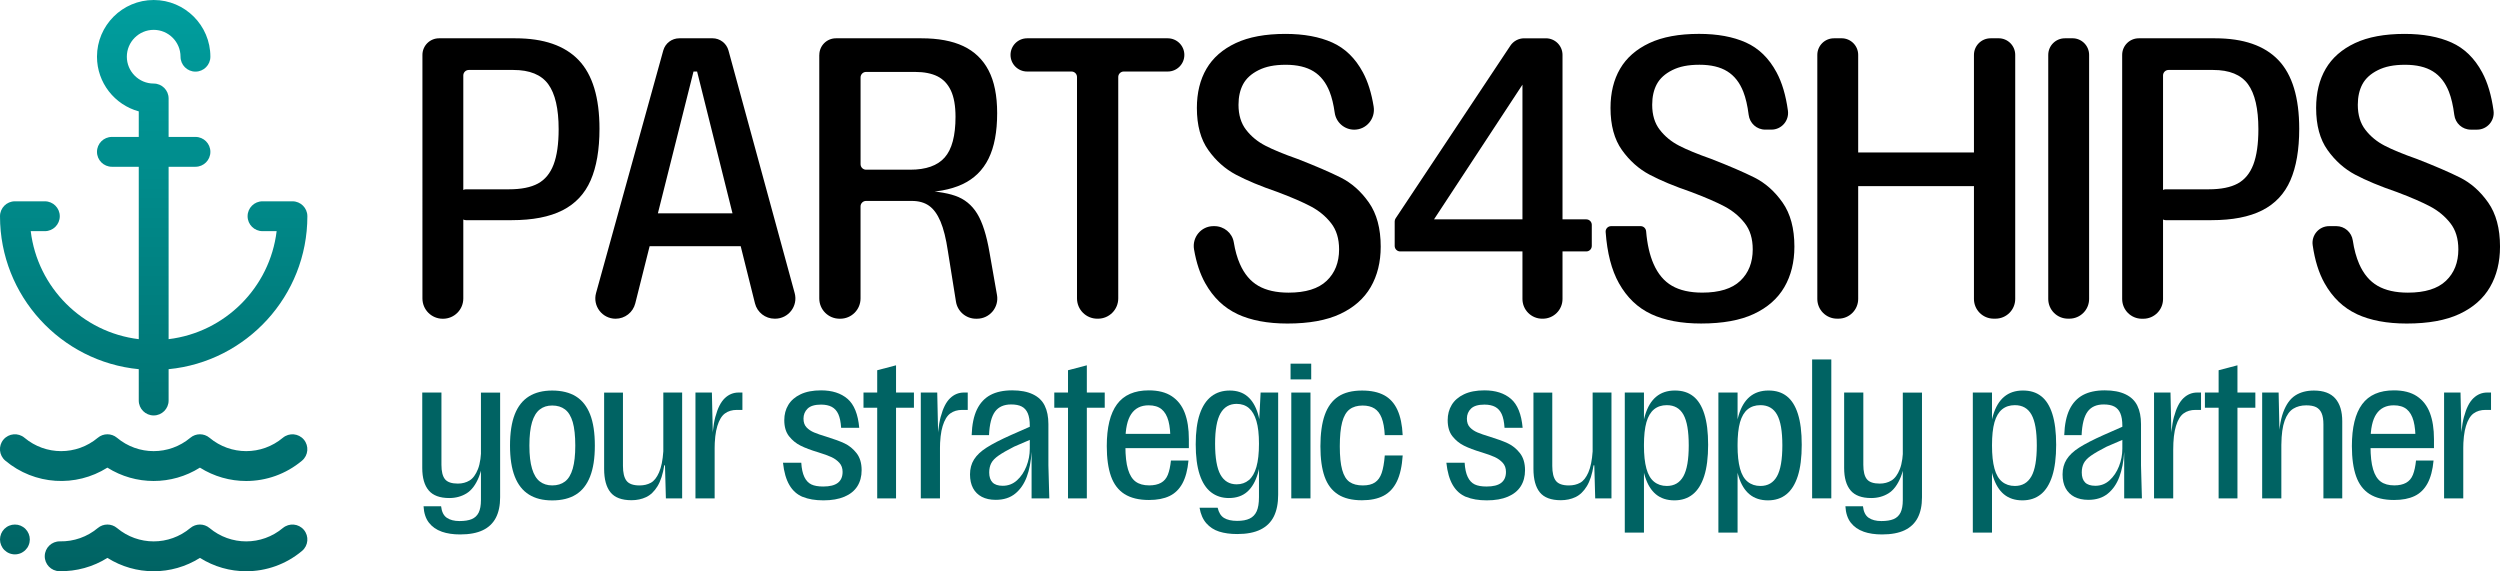 <?xml version="1.0" encoding="UTF-8"?>
<svg id="Livello_2" data-name="Livello 2" xmlns="http://www.w3.org/2000/svg" xmlns:xlink="http://www.w3.org/1999/xlink" viewBox="0 0 991.64 226.59">
  <defs>
    <style>
      .cls-1 {
        fill: #006363;
      }

      .cls-2 {
        fill: url(#Sfumatura_senza_nome_3);
      }
    </style>
    <linearGradient id="Sfumatura_senza_nome_3" data-name="Sfumatura senza nome 3" x1="60.96" y1="226.59" x2="60.96" y2="0" gradientUnits="userSpaceOnUse">
      <stop offset="0" stop-color="#006363"/>
      <stop offset="1" stop-color="#009e9e"/>
    </linearGradient>
  </defs>
  <g id="Livello_1-2" data-name="Livello 1">
    <g>
      <path class="cls-2" d="M0,85.77c0-3.27,2.65-5.92,5.92-5.92h11.87c3.27,0,5.92,2.65,5.92,5.92s-2.65,5.92-5.92,5.92h-5.6c2.7,22.37,20.49,40.14,42.85,42.84v-68.38h-10.65c-3.27,0-5.92-2.65-5.92-5.92s2.65-5.92,5.92-5.92h10.65v-10.13c-9.54-2.61-16.57-11.34-16.57-21.7C38.47,10.09,48.56,0,60.96,0s22.49,10.09,22.49,22.49c0,3.27-2.65,5.92-5.92,5.92s-5.92-2.65-5.92-5.92c0-5.87-4.78-10.65-10.65-10.65s-10.65,4.78-10.65,10.65,4.78,10.65,10.65,10.65c3.27,0,5.92,2.65,5.92,5.92v15.25h10.65c3.27,0,5.92,2.65,5.92,5.92s-2.65,5.92-5.92,5.92h-10.65v68.38c22.37-2.7,40.16-20.47,42.85-42.84h-5.6c-3.27,0-5.92-2.65-5.92-5.92s2.65-5.92,5.92-5.92h11.87c3.27,0,5.92,2.65,5.92,5.92,0,31.62-24.2,57.68-55.04,60.67v12.43c0,3.27-2.65,5.92-5.92,5.92s-5.92-2.65-5.92-5.92v-12.43C24.2,143.46,0,117.39,0,85.77ZM112.2,173.64c-8.43,7.07-20.66,7.07-29.09,0-2.2-1.84-5.41-1.84-7.61,0-8.43,7.07-20.66,7.07-29.09,0-2.2-1.84-5.41-1.84-7.61,0-8.43,7.07-20.66,7.07-29.09,0-2.5-2.1-6.24-1.77-8.34.73-2.1,2.5-1.77,6.24.73,8.34,11.61,9.74,27.98,10.67,40.5,2.78,11.2,7.06,25.49,7.06,36.7,0,5.6,3.53,11.97,5.3,18.35,5.3,7.87,0,15.73-2.69,22.15-8.07,2.5-2.1,2.83-5.83.73-8.34-2.1-2.5-5.83-2.83-8.34-.73ZM112.2,209.44c-8.43,7.07-20.66,7.07-29.09,0-2.2-1.84-5.41-1.84-7.61,0-8.43,7.07-20.66,7.07-29.09,0-2.2-1.84-5.41-1.84-7.61,0-4.2,3.52-9.53,5.4-15.01,5.29-3.26-.06-5.97,2.53-6.04,5.8-.07,3.27,2.53,5.97,5.8,6.04,6.74.12,13.39-1.71,19.06-5.28,11.2,7.07,25.49,7.07,36.7,0,5.6,3.53,11.97,5.3,18.35,5.3,7.87,0,15.73-2.69,22.15-8.07,2.5-2.1,2.83-5.83.73-8.34-2.1-2.51-5.83-2.83-8.34-.73ZM9.2,209.06c-.32-.21-.66-.39-1.02-.55-.35-.14-.73-.26-1.11-.34-.76-.14-1.55-.14-2.31,0-.38.08-.75.2-1.1.34-.37.15-.71.33-1.03.55-.32.21-.63.46-.9.73C.63,210.89,0,212.42,0,213.98c0,.38.04.77.11,1.15.08.38.2.76.34,1.11.15.35.33.7.54,1.02.21.33.46.63.73.9.27.27.58.52.9.73.32.23.66.4,1.03.56.35.14.72.26,1.1.33.38.08.77.12,1.16.12s.77-.04,1.15-.12c.38-.07.76-.19,1.11-.33.36-.15.7-.33,1.02-.56.33-.21.63-.46.9-.73.27-.27.52-.57.75-.9.21-.32.39-.66.53-1.02.15-.35.27-.73.34-1.11.07-.38.12-.77.12-1.15,0-1.56-.64-3.09-1.74-4.19-.27-.27-.57-.52-.9-.73Z"/>
      <g>
        <path class="cls-1" d="M170.06,194.53c-1.72-2.01-2.57-4.99-2.57-8.95v-29.87h7.61v28.64c0,2.66.47,4.57,1.41,5.73s2.65,1.74,5.11,1.74c1.74,0,3.29-.41,4.64-1.23,1.35-.82,2.46-2.33,3.33-4.53.87-2.2,1.31-5.33,1.31-9.39h1.01c-.05,5.27-.7,9.45-1.96,12.54-1.26,3.09-2.89,5.26-4.89,6.49-2.01,1.23-4.29,1.85-6.85,1.85-3.72,0-6.44-1-8.16-3.01ZM175.21,210.88c-2.1-.73-3.79-1.91-5.07-3.55-1.28-1.64-1.99-3.82-2.14-6.53h6.96c.24,2.18.99,3.7,2.25,4.57,1.26.87,2.95,1.31,5.07,1.31,1.98,0,3.59-.25,4.82-.76,1.23-.51,2.15-1.37,2.76-2.57.6-1.21.91-2.88.91-5v-42.63h7.61v41.55c0,3.24-.57,5.95-1.7,8.12-1.14,2.18-2.86,3.82-5.18,4.93-2.32,1.11-5.32,1.67-8.99,1.67-2.76,0-5.18-.36-7.29-1.09Z"/>
        <path class="cls-1" d="M209.81,196.17c-2.49-1.55-4.36-3.93-5.62-7.14-1.26-3.21-1.89-7.31-1.89-12.29s.63-9.21,1.89-12.4c1.26-3.19,3.13-5.56,5.62-7.11,2.49-1.55,5.57-2.32,9.24-2.32s6.9.77,9.39,2.32c2.49,1.55,4.36,3.92,5.62,7.11,1.26,3.19,1.89,7.32,1.89,12.4s-.63,9.08-1.89,12.29c-1.26,3.22-3.13,5.6-5.62,7.14-2.49,1.55-5.62,2.32-9.39,2.32s-6.76-.77-9.24-2.32ZM224.13,190.98c1.35-1.04,2.37-2.73,3.05-5.08.68-2.34,1.01-5.4,1.01-9.17s-.34-7.02-1.01-9.32c-.68-2.3-1.69-3.96-3.05-5-1.35-1.04-3.05-1.56-5.08-1.56s-3.58.52-4.93,1.56c-1.35,1.04-2.38,2.72-3.08,5.04-.7,2.32-1.05,5.41-1.05,9.28s.35,6.83,1.05,9.17c.7,2.35,1.73,4.04,3.08,5.08,1.35,1.04,3,1.56,4.93,1.56,2.03,0,3.72-.52,5.08-1.56Z"/>
        <path class="cls-1" d="M242.17,195.3c-1.69-2.08-2.54-5.2-2.54-9.35v-30.23h7.47v29.07c0,2.71.47,4.68,1.41,5.91.94,1.23,2.67,1.85,5.18,1.85,1.69,0,3.18-.35,4.46-1.05,1.28-.7,2.37-2.07,3.26-4.1.89-2.03,1.46-4.81,1.7-8.34v-23.35h7.47v41.98h-6.45l-.36-13.12h-.29c-.53,3.48-1.43,6.25-2.68,8.3-1.26,2.05-2.76,3.49-4.5,4.31-1.74.82-3.67,1.23-5.8,1.23-3.87,0-6.65-1.04-8.34-3.12Z"/>
        <path class="cls-1" d="M275.85,155.71h6.53l.36,16.53h.73v25.45h-7.61v-41.98ZM283.79,165.24c.89-3.36,2.13-5.79,3.7-7.29,1.57-1.5,3.4-2.25,5.47-2.25h1.52v6.89h-2.18c-1.89,0-3.47.47-4.75,1.41-1.28.94-2.28,2.6-3.01,4.97-.73,2.37-1.09,5.53-1.09,9.5h-1.02c0-5.46.45-9.87,1.34-13.23Z"/>
        <path class="cls-1" d="M318.41,197.11c-2.22-.92-3.99-2.49-5.29-4.71-1.3-2.22-2.15-5.17-2.54-8.85h7.25c.14,2.37.56,4.25,1.23,5.66.68,1.4,1.6,2.38,2.76,2.94,1.16.56,2.73.83,4.71.83,2.61,0,4.54-.48,5.8-1.45,1.26-.97,1.89-2.42,1.89-4.35,0-1.45-.42-2.65-1.27-3.59-.85-.94-1.9-1.7-3.15-2.28-1.26-.58-3-1.21-5.22-1.89-2.9-.87-5.25-1.75-7.03-2.65-1.79-.89-3.31-2.14-4.57-3.73-1.26-1.6-1.89-3.72-1.89-6.38,0-2.27.53-4.29,1.6-6.05,1.06-1.76,2.68-3.17,4.86-4.21,2.18-1.04,4.88-1.56,8.12-1.56,4.4,0,7.9,1.12,10.51,3.37s4.16,6.08,4.64,11.49h-7.18c-.15-2.32-.52-4.13-1.12-5.44-.6-1.31-1.46-2.26-2.57-2.86-1.11-.6-2.54-.91-4.28-.91-2.47,0-4.24.53-5.33,1.59-1.09,1.06-1.63,2.39-1.63,3.99,0,1.45.4,2.6,1.2,3.44.8.85,1.8,1.52,3.01,2.03,1.21.51,2.85,1.08,4.93,1.7,3,.92,5.39,1.8,7.18,2.65,1.79.85,3.36,2.13,4.71,3.84,1.35,1.72,2.03,3.98,2.03,6.78,0,2.46-.57,4.59-1.7,6.38-1.14,1.79-2.84,3.17-5.11,4.13-2.27.97-5.05,1.45-8.34,1.45s-5.97-.46-8.19-1.38Z"/>
        <path class="cls-1" d="M342.51,155.71h20.01v6.02h-20.01v-6.02ZM347.95,146.86l7.47-1.96v52.78h-7.47v-50.83Z"/>
        <path class="cls-1" d="M365.23,155.71h6.53l.36,16.53h.73v25.45h-7.61v-41.98ZM373.17,165.24c.89-3.36,2.13-5.79,3.7-7.29,1.57-1.5,3.4-2.25,5.47-2.25h1.52v6.89h-2.18c-1.89,0-3.47.47-4.75,1.41-1.28.94-2.28,2.6-3.01,4.97-.73,2.37-1.09,5.53-1.09,9.5h-1.02c0-5.46.45-9.87,1.34-13.23Z"/>
        <path class="cls-1" d="M389.44,197.07c-1.52-.8-2.68-1.95-3.48-3.44-.8-1.5-1.2-3.31-1.2-5.44,0-2.27.53-4.25,1.6-5.95,1.06-1.69,2.73-3.26,5-4.71,2.27-1.45,5.51-3.12,9.72-5l8.41-3.7v5.22l-7.25,3.12c-2.66,1.35-4.7,2.53-6.13,3.52-1.43.99-2.41,2.01-2.94,3.05-.53,1.04-.8,2.26-.8,3.66,0,1.74.44,3.06,1.31,3.95.87.89,2.22,1.34,4.06,1.34,2.18,0,4.06-.72,5.66-2.17,1.6-1.45,2.84-3.3,3.73-5.55.89-2.25,1.34-4.58,1.34-7v-9.06c0-2.08-.27-3.73-.8-4.97-.53-1.23-1.33-2.13-2.39-2.68-1.06-.56-2.47-.83-4.21-.83-2.85,0-4.98.94-6.38,2.83-1.4,1.89-2.2,5-2.39,9.35h-6.89c.14-4.2.85-7.6,2.1-10.19,1.26-2.59,3.03-4.49,5.33-5.73,2.3-1.23,5.18-1.85,8.66-1.85,3.29,0,6.02.52,8.19,1.56,2.18,1.04,3.75,2.55,4.71,4.53.97,1.98,1.45,4.42,1.45,7.32v16.39l.36,13.05h-7.03v-18.42c-.24,3.82-.88,7.12-1.92,9.9-1.04,2.78-2.56,4.99-4.57,6.63-2.01,1.64-4.58,2.47-7.72,2.47-2.17,0-4.02-.4-5.55-1.2Z"/>
        <path class="cls-1" d="M418.19,155.71h20.01v6.02h-20.01v-6.02ZM423.63,146.86l7.47-1.96v52.78h-7.47v-50.83Z"/>
        <path class="cls-1" d="M446.05,195.98c-2.47-1.57-4.25-3.93-5.37-7.07-1.11-3.14-1.67-7.13-1.67-11.96,0-7.4,1.35-12.93,4.06-16.6,2.71-3.67,6.91-5.51,12.62-5.51,3.72,0,6.75.77,9.1,2.32,2.34,1.55,4.06,3.75,5.15,6.6,1.09,2.85,1.63,6.33,1.63,10.44v3.55h-26.9v-5.66h21.82l-2.25,2.97c.05-3.29-.21-5.97-.76-8.05-.56-2.08-1.46-3.64-2.72-4.68-1.26-1.04-2.97-1.56-5.15-1.56-3.05,0-5.34,1.15-6.89,3.44-1.55,2.3-2.32,5.84-2.32,10.62v2.18c0,3.82.34,6.86,1.02,9.14.68,2.27,1.69,3.9,3.04,4.89,1.35.99,3.14,1.49,5.37,1.49,1.89,0,3.44-.34,4.68-1.02,1.23-.68,2.14-1.74,2.72-3.19s.99-3.34,1.23-5.66h6.96c-.34,3.72-1.14,6.74-2.39,9.06-1.26,2.32-2.97,4-5.15,5.04s-4.88,1.56-8.12,1.56c-4.01,0-7.25-.78-9.72-2.36Z"/>
        <path class="cls-1" d="M480.38,195.26c-1.98-1.52-3.49-3.87-4.53-7.03s-1.56-7.17-1.56-12,.53-8.88,1.6-12c1.06-3.12,2.6-5.45,4.6-7,2.01-1.55,4.43-2.32,7.29-2.32s5.19.77,7.03,2.32c1.84,1.55,3.21,3.82,4.13,6.82.92,3,1.38,6.79,1.38,11.38,0,5.03-.46,9.14-1.38,12.33-.92,3.19-2.32,5.62-4.2,7.29-1.89,1.67-4.33,2.5-7.32,2.5-2.71,0-5.05-.76-7.03-2.28ZM483.57,210.85c-2.03-.65-3.72-1.75-5.08-3.3-1.35-1.55-2.25-3.6-2.68-6.16h7.18c.44,1.93,1.28,3.29,2.54,4.06,1.26.77,3,1.16,5.22,1.16,2.03,0,3.67-.3,4.93-.91,1.26-.6,2.19-1.57,2.79-2.9.6-1.33.91-3.2.91-5.62v-28.64l.65-12.83h6.96v40.53c0,3.43-.57,6.3-1.7,8.59-1.14,2.3-2.9,4.04-5.29,5.22-2.39,1.18-5.47,1.78-9.24,1.78-2.76,0-5.15-.33-7.18-.98ZM495.35,190.44c1.33-1.11,2.33-2.85,3.01-5.22.68-2.37,1.02-5.44,1.02-9.21s-.34-6.73-1.02-9.03c-.68-2.3-1.67-4-2.97-5.11s-2.93-1.67-4.86-1.67c-2.85,0-4.99,1.26-6.42,3.77-1.43,2.51-2.14,6.53-2.14,12.04s.71,9.75,2.14,12.29c1.43,2.54,3.56,3.81,6.42,3.81,1.89,0,3.49-.56,4.82-1.67Z"/>
        <path class="cls-1" d="M511.91,144.25h8.19v6.24h-8.19v-6.24ZM512.2,155.71h7.61v41.98h-7.61v-41.98Z"/>
        <path class="cls-1" d="M530.71,196.09c-2.42-1.55-4.18-3.88-5.29-7s-1.67-7.14-1.67-12.07.58-9.23,1.74-12.47c1.16-3.24,2.94-5.66,5.33-7.25,2.39-1.59,5.55-2.39,9.46-2.39,3.53,0,6.44.62,8.74,1.85,2.29,1.23,4.05,3.17,5.26,5.8,1.21,2.63,1.91,5.98,2.1,10.04h-7.11c-.14-2.85-.56-5.13-1.23-6.85-.68-1.72-1.63-2.96-2.86-3.73-1.23-.77-2.79-1.16-4.68-1.16-2.13,0-3.86.51-5.18,1.52-1.33,1.02-2.31,2.71-2.94,5.08-.63,2.37-.94,5.56-.94,9.57s.31,7.02.94,9.32c.63,2.3,1.61,3.9,2.94,4.82,1.33.92,3.08,1.38,5.26,1.38,2.03,0,3.64-.4,4.82-1.2,1.18-.8,2.07-2.04,2.65-3.73.58-1.69.99-4.01,1.23-6.96h7.11c-.29,4.3-1.06,7.75-2.32,10.33-1.26,2.59-3.02,4.47-5.29,5.66-2.27,1.18-5.12,1.78-8.56,1.78-3.92,0-7.08-.77-9.5-2.32Z"/>
        <path class="cls-1" d="M581.54,197.11c-2.22-.92-3.99-2.49-5.29-4.71-1.3-2.22-2.15-5.17-2.54-8.85h7.25c.14,2.37.55,4.25,1.23,5.66.68,1.4,1.6,2.38,2.76,2.94,1.16.56,2.73.83,4.71.83,2.61,0,4.54-.48,5.8-1.45,1.26-.97,1.89-2.42,1.89-4.35,0-1.45-.42-2.65-1.27-3.59-.85-.94-1.9-1.7-3.15-2.28-1.26-.58-3-1.21-5.22-1.89-2.9-.87-5.25-1.75-7.03-2.65-1.79-.89-3.31-2.14-4.57-3.73-1.26-1.6-1.88-3.72-1.88-6.38,0-2.27.53-4.29,1.6-6.05,1.06-1.76,2.68-3.17,4.86-4.21,2.18-1.04,4.88-1.56,8.12-1.56,4.4,0,7.9,1.12,10.51,3.37,2.61,2.25,4.16,6.08,4.64,11.49h-7.18c-.15-2.32-.52-4.13-1.12-5.44-.61-1.31-1.46-2.26-2.57-2.86-1.11-.6-2.54-.91-4.28-.91-2.47,0-4.24.53-5.33,1.59-1.09,1.06-1.63,2.39-1.63,3.99,0,1.45.4,2.6,1.2,3.44.8.85,1.8,1.52,3.01,2.03,1.21.51,2.85,1.08,4.93,1.7,3,.92,5.39,1.8,7.18,2.65,1.79.85,3.36,2.13,4.71,3.84,1.35,1.72,2.03,3.98,2.03,6.78,0,2.46-.57,4.59-1.7,6.38-1.14,1.79-2.84,3.17-5.11,4.13-2.27.97-5.05,1.45-8.34,1.45s-5.97-.46-8.19-1.38Z"/>
        <path class="cls-1" d="M610.79,195.3c-1.69-2.08-2.54-5.2-2.54-9.35v-30.23h7.47v29.07c0,2.71.47,4.68,1.41,5.91.94,1.23,2.67,1.85,5.18,1.85,1.69,0,3.18-.35,4.46-1.05,1.28-.7,2.37-2.07,3.26-4.1.89-2.03,1.46-4.81,1.7-8.34v-23.35h7.47v41.98h-6.45l-.36-13.12h-.29c-.53,3.48-1.43,6.25-2.68,8.3-1.26,2.05-2.76,3.49-4.5,4.31-1.74.82-3.67,1.23-5.8,1.23-3.87,0-6.65-1.04-8.34-3.12Z"/>
        <path class="cls-1" d="M644.48,155.71h7.61v55.54h-7.61v-55.54ZM656.84,196.09c-1.91-1.59-3.35-3.93-4.31-7-.97-3.07-1.45-7-1.45-11.78,0-5.17.48-9.38,1.45-12.62s2.43-5.68,4.39-7.32c1.96-1.64,4.44-2.47,7.43-2.47s5.32.75,7.25,2.25c1.93,1.5,3.41,3.84,4.42,7.03,1.02,3.19,1.52,7.27,1.52,12.25s-.52,9.16-1.56,12.4c-1.04,3.24-2.55,5.66-4.53,7.25-1.98,1.6-4.42,2.39-7.32,2.39s-5.38-.8-7.29-2.39ZM667.71,188.95c1.43-2.54,2.14-6.63,2.14-12.29s-.7-9.67-2.1-12.18c-1.4-2.51-3.6-3.77-6.6-3.77-2.03,0-3.72.56-5.08,1.67-1.35,1.11-2.36,2.82-3.01,5.11-.65,2.3-.98,5.35-.98,9.17s.33,6.84.98,9.21c.65,2.37,1.67,4.11,3.05,5.22,1.38,1.11,3.06,1.67,5.04,1.67,2.95,0,5.13-1.27,6.56-3.81Z"/>
        <path class="cls-1" d="M681.61,155.71h7.61v55.54h-7.61v-55.54ZM693.97,196.09c-1.91-1.59-3.35-3.93-4.31-7-.97-3.07-1.45-7-1.45-11.78,0-5.17.48-9.38,1.45-12.62s2.43-5.68,4.39-7.32c1.96-1.64,4.44-2.47,7.43-2.47s5.32.75,7.25,2.25c1.93,1.5,3.41,3.84,4.42,7.03,1.02,3.19,1.52,7.27,1.52,12.25s-.52,9.16-1.56,12.4c-1.04,3.24-2.55,5.66-4.53,7.25-1.98,1.6-4.42,2.39-7.32,2.39s-5.38-.8-7.29-2.39ZM704.84,188.95c1.43-2.54,2.14-6.63,2.14-12.29s-.7-9.67-2.1-12.18c-1.4-2.51-3.6-3.77-6.6-3.77-2.03,0-3.72.56-5.08,1.67-1.35,1.11-2.36,2.82-3.01,5.11-.65,2.3-.98,5.35-.98,9.17s.33,6.84.98,9.21c.65,2.37,1.67,4.11,3.05,5.22,1.38,1.11,3.06,1.67,5.04,1.67,2.95,0,5.13-1.27,6.56-3.81Z"/>
        <path class="cls-1" d="M718.79,142.58h7.61v55.1h-7.61v-55.1Z"/>
        <path class="cls-1" d="M734.06,194.53c-1.72-2.01-2.57-4.99-2.57-8.95v-29.87h7.61v28.64c0,2.66.47,4.57,1.41,5.73.94,1.16,2.65,1.74,5.11,1.74,1.74,0,3.29-.41,4.64-1.23,1.35-.82,2.46-2.33,3.33-4.53.87-2.2,1.31-5.33,1.31-9.39h1.01c-.05,5.27-.7,9.45-1.96,12.54-1.26,3.09-2.89,5.26-4.89,6.49s-4.29,1.85-6.85,1.85c-3.72,0-6.44-1-8.16-3.01ZM739.21,210.88c-2.1-.73-3.79-1.91-5.08-3.55-1.28-1.64-1.99-3.82-2.14-6.53h6.96c.24,2.18.99,3.7,2.25,4.57,1.25.87,2.95,1.31,5.07,1.31,1.98,0,3.59-.25,4.82-.76s2.15-1.37,2.76-2.57c.6-1.21.91-2.88.91-5v-42.63h7.61v41.55c0,3.24-.57,5.95-1.7,8.12-1.14,2.18-2.86,3.82-5.18,4.93-2.32,1.11-5.32,1.67-8.99,1.67-2.76,0-5.18-.36-7.29-1.09Z"/>
        <path class="cls-1" d="M782.53,155.71h7.61v55.54h-7.61v-55.54ZM794.89,196.09c-1.91-1.59-3.35-3.93-4.31-7-.97-3.07-1.45-7-1.45-11.78,0-5.17.48-9.38,1.45-12.62.97-3.24,2.43-5.68,4.39-7.32,1.96-1.64,4.43-2.47,7.43-2.47s5.32.75,7.25,2.25c1.93,1.5,3.41,3.84,4.42,7.03,1.02,3.19,1.52,7.27,1.52,12.25s-.52,9.16-1.56,12.4c-1.04,3.24-2.55,5.66-4.53,7.25-1.98,1.6-4.42,2.39-7.32,2.39s-5.38-.8-7.29-2.39ZM805.77,188.95c1.43-2.54,2.14-6.63,2.14-12.29s-.7-9.67-2.1-12.18c-1.4-2.51-3.6-3.77-6.6-3.77-2.03,0-3.72.56-5.08,1.67-1.35,1.11-2.36,2.82-3.01,5.11-.65,2.3-.98,5.35-.98,9.17s.33,6.84.98,9.21c.65,2.37,1.67,4.11,3.04,5.22,1.38,1.11,3.06,1.67,5.04,1.67,2.95,0,5.14-1.27,6.56-3.81Z"/>
        <path class="cls-1" d="M822.81,197.07c-1.52-.8-2.68-1.95-3.48-3.44s-1.2-3.31-1.2-5.44c0-2.27.53-4.25,1.6-5.95,1.06-1.69,2.73-3.26,5-4.71,2.27-1.45,5.51-3.12,9.72-5l8.41-3.7v5.22l-7.25,3.12c-2.66,1.35-4.7,2.53-6.13,3.52-1.43.99-2.41,2.01-2.94,3.05-.53,1.04-.8,2.26-.8,3.66,0,1.74.44,3.06,1.31,3.95.87.89,2.22,1.34,4.06,1.34,2.18,0,4.06-.72,5.66-2.17s2.84-3.3,3.73-5.55,1.34-4.58,1.34-7v-9.06c0-2.08-.27-3.73-.8-4.97-.53-1.23-1.33-2.13-2.39-2.68-1.06-.56-2.46-.83-4.2-.83-2.85,0-4.98.94-6.38,2.83-1.4,1.89-2.2,5-2.39,9.35h-6.89c.14-4.2.85-7.6,2.1-10.19,1.26-2.59,3.03-4.49,5.33-5.73,2.3-1.23,5.18-1.85,8.67-1.85,3.29,0,6.02.52,8.19,1.56,2.18,1.04,3.75,2.55,4.71,4.53.97,1.98,1.45,4.42,1.45,7.32v16.39l.36,13.05h-7.03v-18.42c-.24,3.82-.88,7.12-1.92,9.9-1.04,2.78-2.56,4.99-4.57,6.63-2.01,1.64-4.58,2.47-7.72,2.47-2.18,0-4.02-.4-5.55-1.2Z"/>
        <path class="cls-1" d="M854.42,155.71h6.52l.36,16.53h.72v25.45h-7.61v-41.98ZM862.36,165.24c.89-3.36,2.13-5.79,3.7-7.29,1.57-1.5,3.4-2.25,5.47-2.25h1.52v6.89h-2.18c-1.89,0-3.47.47-4.75,1.41s-2.28,2.6-3.01,4.97-1.09,5.53-1.09,9.5h-1.02c0-5.46.45-9.87,1.34-13.23Z"/>
        <path class="cls-1" d="M874.59,155.71h20.01v6.02h-20.01v-6.02ZM880.03,146.86l7.47-1.96v52.78h-7.47v-50.83Z"/>
        <path class="cls-1" d="M897.31,155.71h6.52l.36,16.53h.72v25.45h-7.61v-41.98ZM920.87,163.86c-.48-1.09-1.21-1.87-2.17-2.36-.97-.48-2.27-.72-3.92-.72-1.98,0-3.7.45-5.15,1.34-1.45.9-2.59,2.48-3.41,4.75-.82,2.27-1.26,5.41-1.3,9.43h-1.09c.05-5.32.65-9.56,1.81-12.72,1.16-3.17,2.76-5.4,4.79-6.71,2.03-1.31,4.5-1.96,7.4-1.96,3.82,0,6.65,1.05,8.48,3.15,1.84,2.1,2.76,5.11,2.76,9.03v30.6h-7.47v-29.36c0-1.88-.24-3.37-.73-4.46Z"/>
        <path class="cls-1" d="M939.92,195.98c-2.46-1.57-4.25-3.93-5.36-7.07-1.11-3.14-1.67-7.13-1.67-11.96,0-7.4,1.35-12.93,4.06-16.6,2.71-3.67,6.91-5.51,12.62-5.51,3.72,0,6.76.77,9.1,2.32,2.34,1.55,4.06,3.75,5.15,6.6,1.09,2.85,1.63,6.33,1.63,10.44v3.55h-26.9v-5.66h21.82l-2.25,2.97c.05-3.29-.21-5.97-.76-8.05-.56-2.08-1.46-3.64-2.72-4.68-1.26-1.04-2.97-1.56-5.15-1.56-3.04,0-5.34,1.15-6.89,3.44-1.55,2.3-2.32,5.84-2.32,10.62v2.18c0,3.82.34,6.86,1.02,9.14.67,2.27,1.69,3.9,3.04,4.89,1.35.99,3.14,1.49,5.36,1.49,1.89,0,3.44-.34,4.68-1.02,1.23-.68,2.14-1.74,2.72-3.19s.99-3.34,1.23-5.66h6.96c-.34,3.72-1.14,6.74-2.39,9.06-1.26,2.32-2.97,4-5.15,5.04-2.18,1.04-4.88,1.56-8.12,1.56-4.01,0-7.25-.78-9.72-2.36Z"/>
        <path class="cls-1" d="M969.45,155.71h6.53l.36,16.53h.73v25.45h-7.61v-41.98ZM977.39,165.24c.89-3.36,2.13-5.79,3.7-7.29,1.57-1.5,3.4-2.25,5.47-2.25h1.52v6.89h-2.18c-1.88,0-3.47.47-4.75,1.41-1.28.94-2.28,2.6-3.01,4.97-.73,2.37-1.09,5.53-1.09,9.5h-1.02c0-5.46.45-9.87,1.34-13.23Z"/>
      </g>
      <g>
        <path d="M167.56,21.78c0-3.64,2.95-6.59,6.59-6.59h30.27c11.23,0,19.6,2.89,25.11,8.66,5.51,5.77,8.26,14.86,8.26,27.25,0,8.26-1.17,15.07-3.5,20.42-2.33,5.35-6.07,9.32-11.2,11.92-5.14,2.6-11.84,3.89-20.1,3.89h-18.16c-1.2,0-2.18-.97-2.18-2.18v-7.88c0-1.2.97-2.18,2.18-2.18h17.05c4.87,0,8.71-.77,11.52-2.3,2.81-1.54,4.87-4.05,6.2-7.55,1.32-3.5,1.99-8.16,1.99-13.98,0-8.15-1.38-14.11-4.13-17.87-2.76-3.76-7.36-5.64-13.82-5.64h-17.69c-1.2,0-2.18.97-2.18,2.18v88.46c0,4.44-3.6,8.04-8.04,8.04h-.13c-4.44,0-8.04-3.6-8.04-8.04V21.78Z"/>
        <path d="M269.45,15.18h13.15c2.97,0,5.58,1.99,6.36,4.86l26.25,96.21c1.4,5.12-2.45,10.16-7.76,10.16h-.19c-3.69,0-6.91-2.51-7.8-6.09l-22.95-91.94h-1.43l-23.1,91.96c-.9,3.58-4.11,6.08-7.8,6.08h0c-5.32,0-9.17-5.07-7.75-10.19l26.66-96.21c.79-2.86,3.39-4.83,6.36-4.83ZM257.19,84.62h37.34c1.13,0,2.07.87,2.17,1.99l.74,8.68c.11,1.27-.89,2.36-2.17,2.36h-38.93c-1.29,0-2.29-1.11-2.17-2.39l.85-8.68c.11-1.11,1.05-1.96,2.17-1.96Z"/>
        <path d="M324.99,21.78c0-3.64,2.95-6.59,6.59-6.59h33.92c6.67,0,12.21,1.03,16.6,3.1,4.39,2.07,7.73,5.27,10.01,9.61,2.28,4.34,3.42,10.01,3.42,17,0,7.42-1.14,13.43-3.42,18.03-2.28,4.61-5.75,8-10.41,10.17-4.66,2.17-10.65,3.26-17.95,3.26v-.79c6.36.11,11.39.79,15.09,2.07,3.71,1.27,6.62,3.63,8.74,7.07,2.12,3.44,3.76,8.61,4.93,15.49l2.95,16.79c.87,4.92-2.92,9.43-7.92,9.43h-.41c-3.95,0-7.32-2.87-7.94-6.77l-3.21-20.08c-.74-4.98-1.72-8.9-2.94-11.76-1.22-2.86-2.73-4.93-4.53-6.2-1.8-1.27-4.08-1.91-6.83-1.91h-18.16c-1.2,0-2.18.97-2.18,2.18v36.5c0,4.44-3.6,8.04-8.04,8.04h-.29c-4.44,0-8.04-3.6-8.04-8.04V21.78ZM374.72,62.46c2.86-3.23,4.29-8.61,4.29-16.13,0-4.34-.61-7.81-1.83-10.41-1.22-2.59-2.99-4.47-5.32-5.64-2.33-1.16-5.3-1.75-8.9-1.75h-19.43c-1.2,0-2.18.97-2.18,2.18v34.42c0,1.2.97,2.18,2.18,2.18h17.53c6.25,0,10.8-1.61,13.66-4.85Z"/>
        <path d="M425.03,28.37h-17.61c-3.64,0-6.59-2.95-6.59-6.59h0c0-3.64,2.95-6.59,6.59-6.59h55.77c3.64,0,6.59,2.95,6.59,6.59h0c0,3.64-2.95,6.59-6.59,6.59h-17.45c-1.2,0-2.18.97-2.18,2.18v87.82c0,4.44-3.6,8.04-8.04,8.04h-.28c-4.44,0-8.04-3.6-8.04-8.04V30.55c0-1.2-.97-2.18-2.18-2.18Z"/>
        <path d="M490.86,124.58c-5.35-2.49-9.61-6.57-12.79-12.24-2.06-3.68-3.55-8.15-4.45-13.42-.82-4.81,2.82-9.22,7.7-9.22h.38c3.77,0,7.08,2.68,7.69,6.41.53,3.27,1.34,6.14,2.43,8.61,1.75,3.97,4.18,6.86,7.31,8.66,3.12,1.8,7.12,2.7,12,2.7,6.78,0,11.81-1.56,15.1-4.69,3.28-3.12,4.93-7.28,4.93-12.47,0-4.23-1.06-7.71-3.18-10.41-2.12-2.7-4.77-4.9-7.95-6.59-3.18-1.69-7.57-3.6-13.19-5.72-6.78-2.33-12.31-4.63-16.6-6.91s-7.95-5.53-10.96-9.77c-3.02-4.23-4.53-9.8-4.53-16.68,0-6.04,1.27-11.23,3.81-15.57,2.54-4.34,6.41-7.73,11.6-10.17,5.19-2.44,11.76-3.65,19.7-3.65,7.31,0,13.51,1.14,18.59,3.42,5.08,2.28,9.14,6.22,12.16,11.84,1.98,3.68,3.4,8.2,4.26,13.57.77,4.79-2.86,9.16-7.71,9.16h0c-3.89,0-7.2-2.88-7.74-6.74-.46-3.27-1.13-6.03-2.01-8.28-1.43-3.65-3.55-6.36-6.36-8.1s-6.49-2.62-11.04-2.62-7.94.71-10.8,2.14c-2.86,1.43-4.9,3.29-6.12,5.56-1.22,2.28-1.83,5-1.83,8.18,0,4.03,1.01,7.34,3.02,9.93,2.01,2.6,4.55,4.69,7.63,6.28,3.07,1.59,7.31,3.34,12.71,5.24,7.1,2.76,12.82,5.22,17.16,7.39,4.34,2.17,8.08,5.48,11.2,9.93,3.12,4.45,4.69,10.28,4.69,17.48,0,6.15-1.33,11.49-3.97,16.05-2.65,4.56-6.67,8.11-12.08,10.65-5.4,2.54-12.39,3.81-20.97,3.81-7.84,0-14.43-1.25-19.78-3.73Z"/>
        <path d="M605.19,24.3h0c1.99-.9,3.91,1.36,2.71,3.18l-41.41,63.06c-1.13,1.72-3.8,1.05-3.99-1v-.16c-.13-1.27.87-2.37,2.15-2.37h64.56c1.2,0,2.18.97,2.18,2.18v8.36c0,1.2-.97,2.18-2.18,2.18h-73.82c-1.2,0-2.18-.97-2.18-2.18v-9.72c0-.43.13-.85.36-1.2l45.51-68.49c1.22-1.84,3.28-2.95,5.49-2.95h8.62c3.64,0,6.59,2.95,6.59,6.59v96.81c0,4.32-3.5,7.82-7.82,7.82h-.25c-4.32,0-7.82-3.5-7.82-7.82V26.28c0-.86.5-1.63,1.28-1.98Z"/>
        <path d="M654.95,124.58c-5.35-2.49-9.61-6.57-12.79-12.24-2.92-5.2-4.67-11.98-5.27-20.34-.09-1.25.92-2.3,2.17-2.3h11.71c1.14,0,2.07.89,2.17,2.03.43,5.14,1.41,9.47,2.96,12.98,1.75,3.97,4.18,6.86,7.31,8.66,3.12,1.8,7.12,2.7,12,2.7,6.78,0,11.81-1.56,15.1-4.69,3.28-3.12,4.92-7.28,4.92-12.47,0-4.23-1.06-7.71-3.18-10.41-2.12-2.7-4.77-4.9-7.95-6.59-3.18-1.69-7.57-3.6-13.19-5.72-6.78-2.33-12.31-4.63-16.6-6.91-4.29-2.28-7.94-5.53-10.96-9.77-3.02-4.23-4.53-9.8-4.53-16.68,0-6.04,1.27-11.23,3.81-15.57,2.54-4.34,6.41-7.73,11.6-10.17,5.19-2.44,11.76-3.65,19.7-3.65,7.31,0,13.51,1.14,18.59,3.42,5.09,2.28,9.14,6.22,12.16,11.84,2.18,4.05,3.68,9.12,4.51,15.2.54,3.97-2.53,7.52-6.54,7.52h-2.48c-3.36,0-6.14-2.53-6.55-5.86-.46-3.66-1.17-6.71-2.12-9.15-1.43-3.65-3.55-6.36-6.36-8.1-2.81-1.75-6.49-2.62-11.04-2.62s-7.95.71-10.8,2.14c-2.86,1.43-4.9,3.29-6.12,5.56-1.22,2.28-1.83,5-1.83,8.18,0,4.03,1,7.34,3.02,9.93,2.01,2.6,4.55,4.69,7.63,6.28,3.07,1.59,7.31,3.34,12.71,5.24,7.1,2.76,12.82,5.22,17.16,7.39,4.34,2.17,8.08,5.48,11.2,9.93,3.12,4.45,4.69,10.28,4.69,17.48,0,6.15-1.33,11.49-3.97,16.05-2.65,4.56-6.67,8.11-12.08,10.65-5.4,2.54-12.39,3.81-20.97,3.81-7.84,0-14.44-1.25-19.78-3.73Z"/>
        <path d="M727.45,15.18h3.02c3.64,0,6.59,2.95,6.59,6.59v96.81c0,4.32-3.5,7.82-7.82,7.82h-.57c-4.32,0-7.82-3.5-7.82-7.82V21.78c0-3.64,2.95-6.59,6.59-6.59ZM737.17,60.47h45.54c1.2,0,2.18.97,2.18,2.18v9c0,1.2-.97,2.18-2.18,2.18h-45.54c-1.2,0-2.18-.97-2.18-2.18v-9c0-1.2.97-2.18,2.18-2.18ZM789.58,15.18h3.18c3.64,0,6.59,2.95,6.59,6.59v96.81c0,4.32-3.5,7.82-7.82,7.82h-.73c-4.32,0-7.82-3.5-7.82-7.82V21.78c0-3.64,2.95-6.59,6.59-6.59Z"/>
        <path d="M819.05,15.18h3.02c3.64,0,6.59,2.95,6.59,6.59v96.81c0,4.32-3.5,7.82-7.82,7.82h-.57c-4.32,0-7.82-3.5-7.82-7.82V21.78c0-3.64,2.95-6.59,6.59-6.59Z"/>
        <path d="M841.77,21.78c0-3.64,2.95-6.59,6.59-6.59h30.27c11.23,0,19.6,2.89,25.11,8.66,5.51,5.77,8.26,14.86,8.26,27.25,0,8.26-1.17,15.07-3.5,20.42-2.33,5.35-6.07,9.32-11.2,11.92-5.14,2.6-11.84,3.89-20.1,3.89h-18.16c-1.2,0-2.18-.97-2.18-2.18v-7.88c0-1.2.97-2.18,2.18-2.18h17.05c4.87,0,8.71-.77,11.52-2.3,2.81-1.54,4.87-4.05,6.2-7.55,1.32-3.5,1.99-8.16,1.99-13.98,0-8.15-1.38-14.11-4.13-17.87-2.76-3.76-7.36-5.64-13.82-5.64h-17.69c-1.2,0-2.18.97-2.18,2.18v88.68c0,4.32-3.5,7.82-7.82,7.82h-.57c-4.32,0-7.82-3.5-7.82-7.82V21.78Z"/>
        <path d="M934.84,124.58c-5.35-2.49-9.61-6.57-12.79-12.24-2.28-4.06-3.85-9.08-4.71-15.08-.57-3.98,2.51-7.56,6.53-7.56h2.86c3.28,0,6.04,2.43,6.52,5.68.53,3.57,1.38,6.68,2.54,9.34,1.75,3.97,4.18,6.86,7.31,8.66,3.12,1.8,7.12,2.7,12,2.7,6.78,0,11.81-1.56,15.1-4.69,3.28-3.12,4.92-7.28,4.92-12.47,0-4.23-1.06-7.71-3.18-10.41-2.12-2.7-4.77-4.9-7.95-6.59-3.18-1.69-7.57-3.6-13.19-5.72-6.78-2.33-12.31-4.63-16.6-6.91-4.29-2.28-7.94-5.53-10.96-9.77-3.02-4.23-4.53-9.8-4.53-16.68,0-6.04,1.27-11.23,3.81-15.57,2.54-4.34,6.41-7.73,11.6-10.17,5.19-2.44,11.76-3.65,19.7-3.65,7.31,0,13.51,1.14,18.59,3.42,5.09,2.28,9.14,6.22,12.16,11.84,2.18,4.05,3.68,9.12,4.51,15.2.54,3.97-2.53,7.52-6.54,7.52h-2.48c-3.36,0-6.14-2.53-6.55-5.86-.46-3.66-1.17-6.71-2.12-9.15-1.43-3.65-3.55-6.36-6.36-8.1-2.81-1.75-6.49-2.62-11.04-2.62s-7.95.71-10.8,2.14c-2.86,1.43-4.9,3.29-6.12,5.56-1.22,2.28-1.83,5-1.83,8.18,0,4.03,1,7.34,3.02,9.93,2.01,2.6,4.55,4.69,7.63,6.28,3.07,1.59,7.31,3.34,12.71,5.24,7.1,2.76,12.82,5.22,17.16,7.39,4.34,2.17,8.08,5.48,11.2,9.93,3.12,4.45,4.69,10.28,4.69,17.48,0,6.15-1.33,11.49-3.97,16.05-2.65,4.56-6.67,8.11-12.08,10.65-5.4,2.54-12.39,3.81-20.97,3.81-7.84,0-14.44-1.25-19.78-3.73Z"/>
      </g>
    </g>
  </g>
</svg>